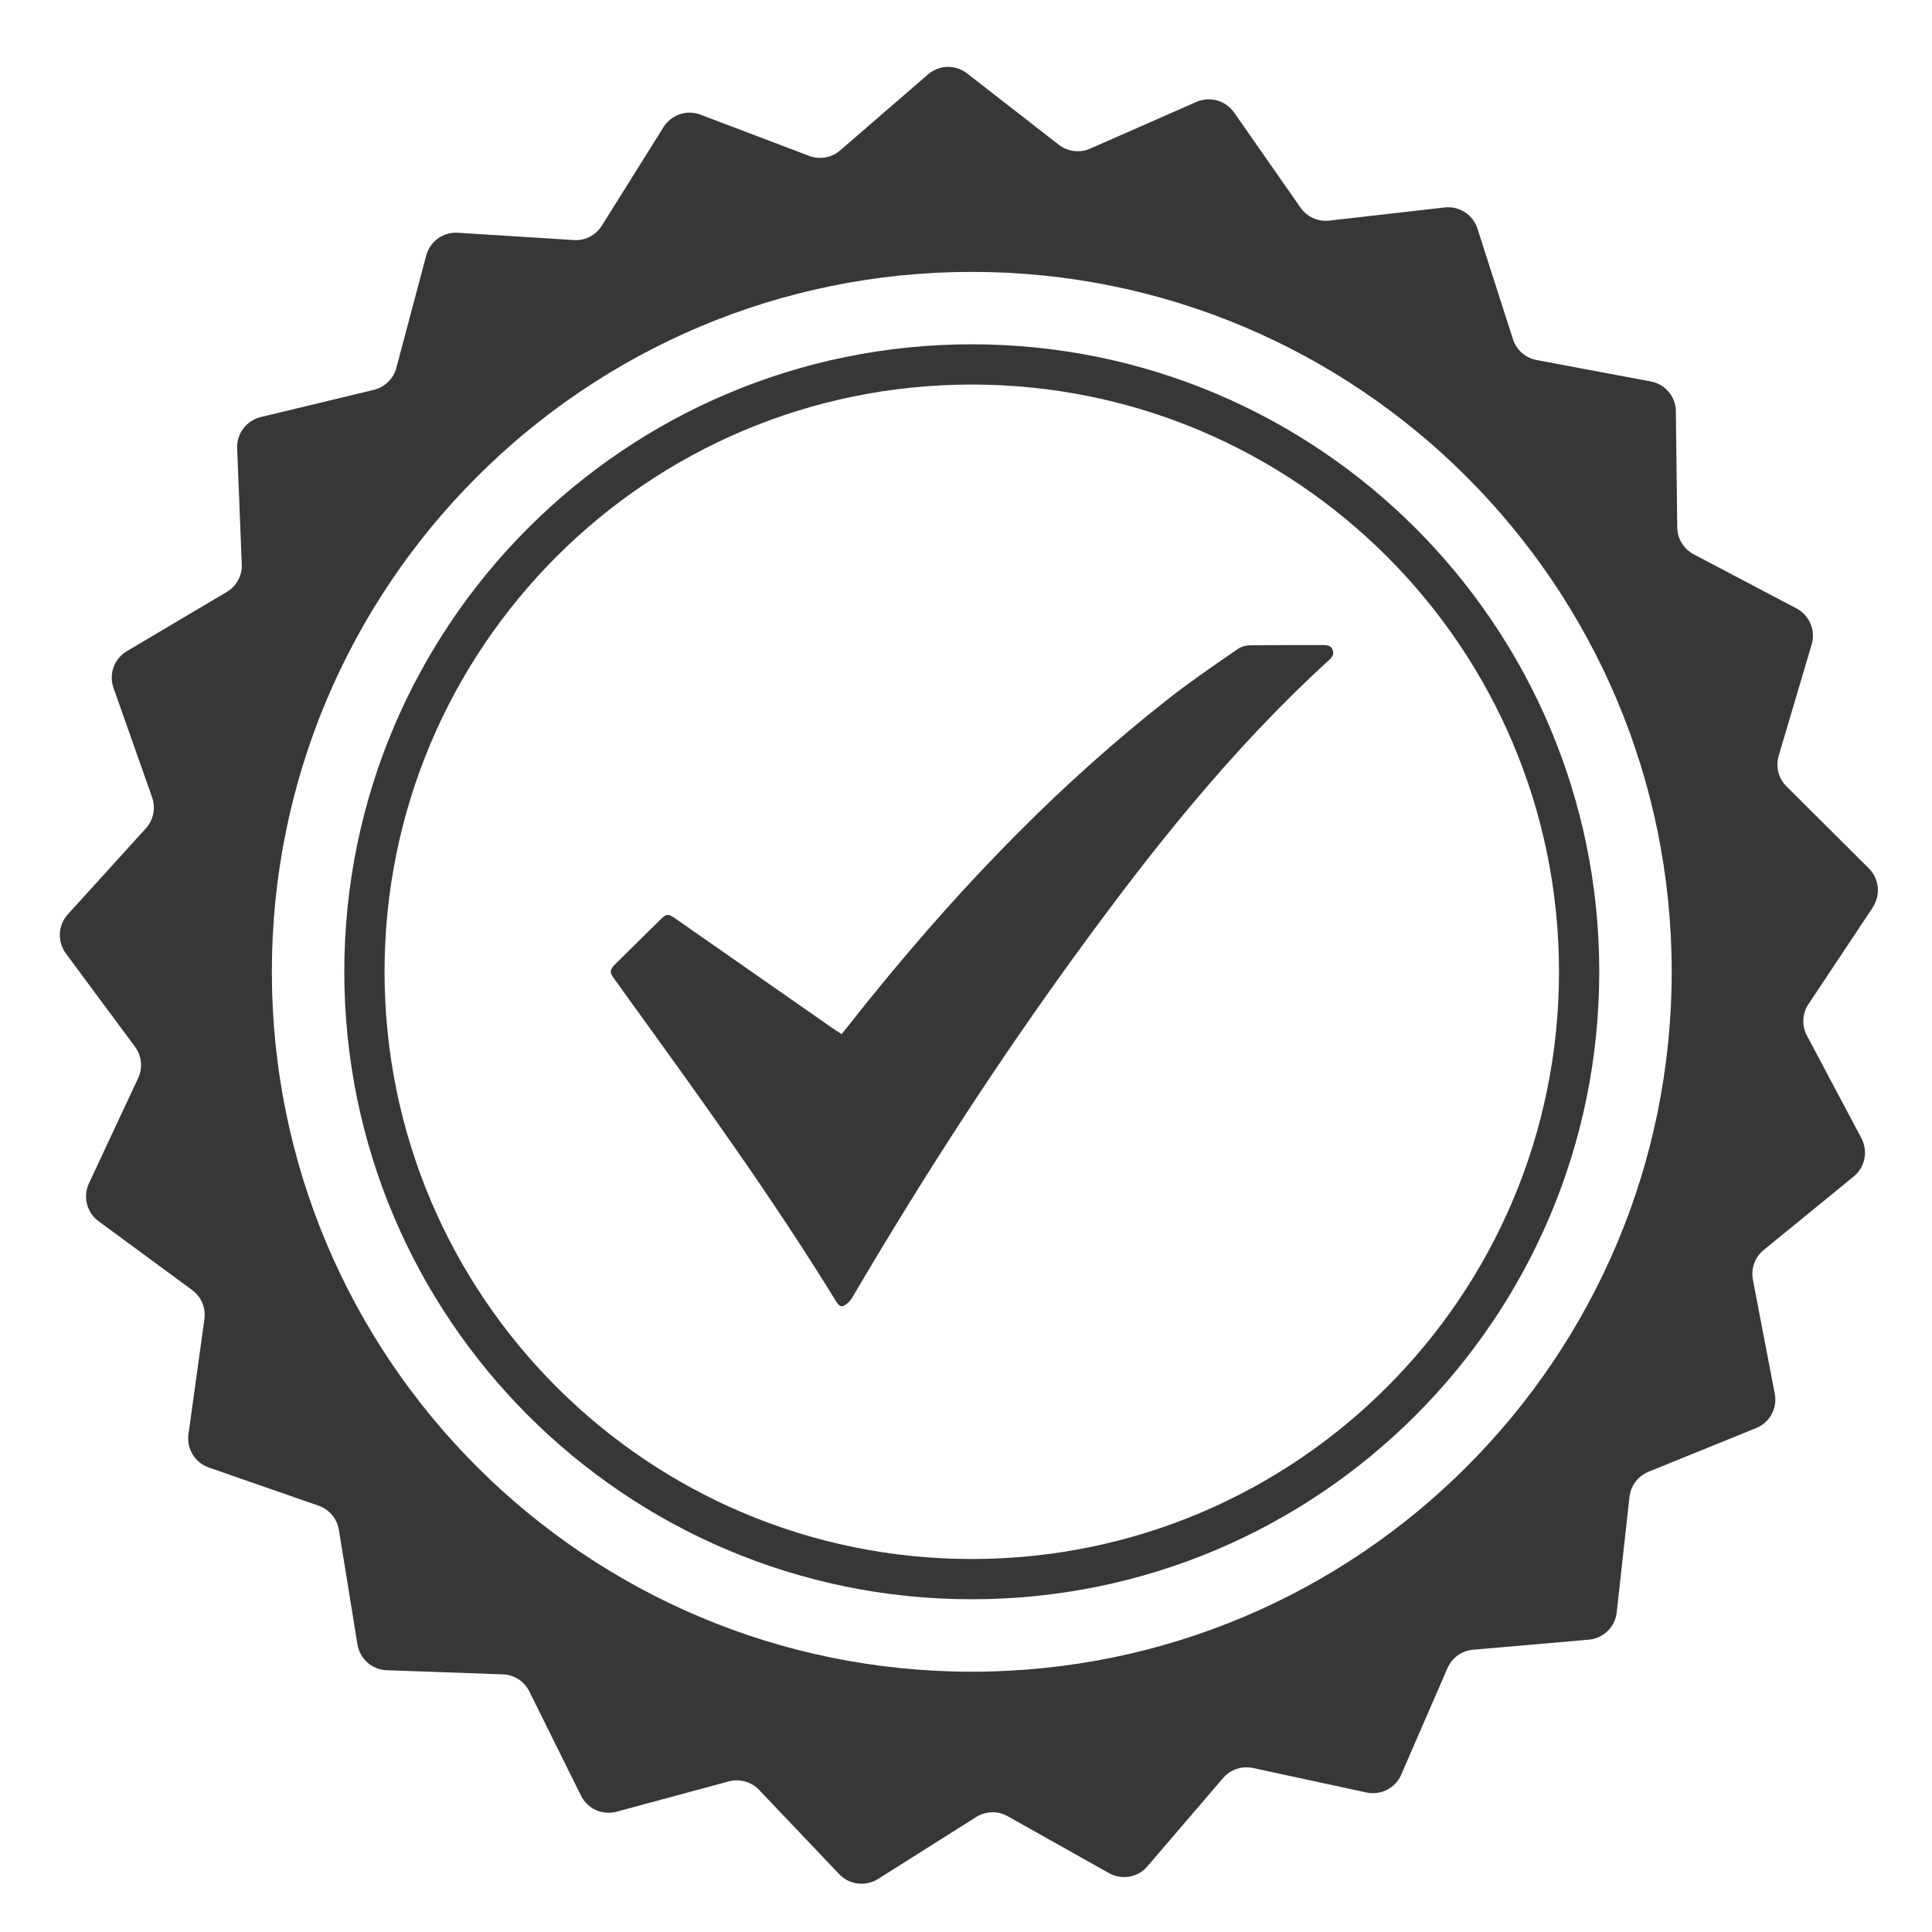 <svg width="48" height="48" viewBox="0 0 48 48" fill="none" xmlns="http://www.w3.org/2000/svg">
<path d="M46.528 22.54C46.73 22.235 46.689 21.833 46.431 21.574L44.384 19.537C44.186 19.338 44.111 19.048 44.191 18.778L45.011 16.01C45.114 15.659 44.956 15.286 44.634 15.116L42.079 13.771C41.832 13.641 41.674 13.383 41.671 13.104L41.636 10.218C41.633 9.853 41.372 9.543 41.013 9.477L38.176 8.945C37.9 8.893 37.676 8.695 37.589 8.428L36.707 5.68C36.595 5.332 36.256 5.114 35.894 5.154L33.025 5.481C32.746 5.513 32.473 5.389 32.312 5.16L30.66 2.794C30.45 2.495 30.059 2.386 29.725 2.532L27.081 3.694C26.825 3.806 26.526 3.768 26.305 3.596L24.026 1.823C23.738 1.598 23.333 1.61 23.057 1.848L20.873 3.737C20.66 3.921 20.364 3.972 20.102 3.872L17.404 2.849C17.061 2.719 16.679 2.849 16.484 3.159L14.952 5.608C14.802 5.846 14.535 5.984 14.256 5.964L11.376 5.783C11.011 5.76 10.684 5.996 10.589 6.349L9.847 9.14C9.775 9.411 9.56 9.62 9.287 9.686L6.478 10.362C6.125 10.448 5.878 10.77 5.892 11.135L6.007 14.021C6.019 14.303 5.875 14.564 5.633 14.708L3.15 16.179C2.837 16.366 2.699 16.746 2.82 17.09L3.78 19.812C3.871 20.077 3.814 20.373 3.624 20.58L1.684 22.718C1.44 22.988 1.42 23.394 1.635 23.687L3.354 26.006C3.521 26.231 3.552 26.53 3.432 26.785L2.21 29.401C2.055 29.732 2.156 30.125 2.449 30.341L4.774 32.051C5.001 32.218 5.116 32.494 5.079 32.772L4.682 35.632C4.633 35.995 4.843 36.339 5.188 36.46L7.916 37.409C8.18 37.501 8.373 37.73 8.419 38.007L8.881 40.855C8.939 41.214 9.243 41.484 9.608 41.496L12.494 41.599C12.776 41.608 13.026 41.772 13.152 42.025L14.434 44.611C14.595 44.939 14.966 45.106 15.32 45.011L18.108 44.258C18.378 44.186 18.668 44.267 18.861 44.471L20.85 46.563C21.1 46.828 21.502 46.876 21.813 46.684L24.253 45.143C24.491 44.994 24.79 44.985 25.035 45.123L27.552 46.537C27.872 46.715 28.271 46.647 28.507 46.368L30.387 44.175C30.57 43.962 30.855 43.867 31.128 43.925L33.95 44.534C34.307 44.611 34.669 44.425 34.813 44.091L35.962 41.444C36.075 41.185 36.319 41.01 36.598 40.987L39.475 40.737C39.837 40.705 40.127 40.421 40.167 40.059L40.484 37.19C40.515 36.911 40.696 36.673 40.955 36.566L43.631 35.48C43.97 35.342 44.163 34.986 44.094 34.629L43.55 31.792C43.499 31.516 43.599 31.235 43.818 31.056L46.054 29.231C46.336 29.001 46.416 28.602 46.247 28.28L44.893 25.73C44.761 25.483 44.775 25.181 44.93 24.949L46.528 22.546V22.54ZM24.144 41.533C14.541 41.533 6.754 33.747 6.754 24.144C6.754 14.541 14.541 6.755 24.144 6.755C33.746 6.755 41.533 14.541 41.533 24.144C41.533 33.747 33.746 41.533 24.144 41.533Z" fill="#373737"/>
<path d="M24.143 39.233C32.477 39.233 39.233 32.477 39.233 24.143C39.233 15.81 32.477 9.054 24.143 9.054C15.81 9.054 9.054 15.81 9.054 24.143C9.054 32.477 15.81 39.233 24.143 39.233Z" stroke="#373737" stroke-miterlimit="10"/>
<path d="M16.593 22.73C16.536 22.73 16.484 22.77 16.395 22.859C16.027 23.221 15.656 23.586 15.288 23.951C15.139 24.098 15.147 24.164 15.251 24.305L15.708 24.94C17.43 27.323 19.209 29.786 20.778 32.341C20.864 32.485 20.933 32.453 20.956 32.445C21.034 32.41 21.123 32.327 21.172 32.24C23.052 29.041 24.92 26.184 26.877 23.509C28.521 21.261 30.539 18.657 33.025 16.395C33.149 16.283 33.132 16.202 33.106 16.139C33.088 16.096 33.06 16.027 32.876 16.027C32.686 16.027 32.496 16.027 32.304 16.027C31.887 16.027 31.473 16.027 31.059 16.033C30.95 16.033 30.832 16.07 30.76 16.119L30.596 16.231C30.056 16.605 29.498 16.99 28.978 17.401C26.466 19.378 24.086 21.767 21.701 24.704C21.554 24.885 21.407 25.066 21.261 25.253L20.91 25.693L20.683 25.544C20.64 25.515 20.6 25.489 20.562 25.46L19.174 24.491C18.378 23.937 17.582 23.379 16.786 22.825C16.697 22.764 16.642 22.73 16.59 22.73H16.593Z" fill="#373737"/>
</svg>

